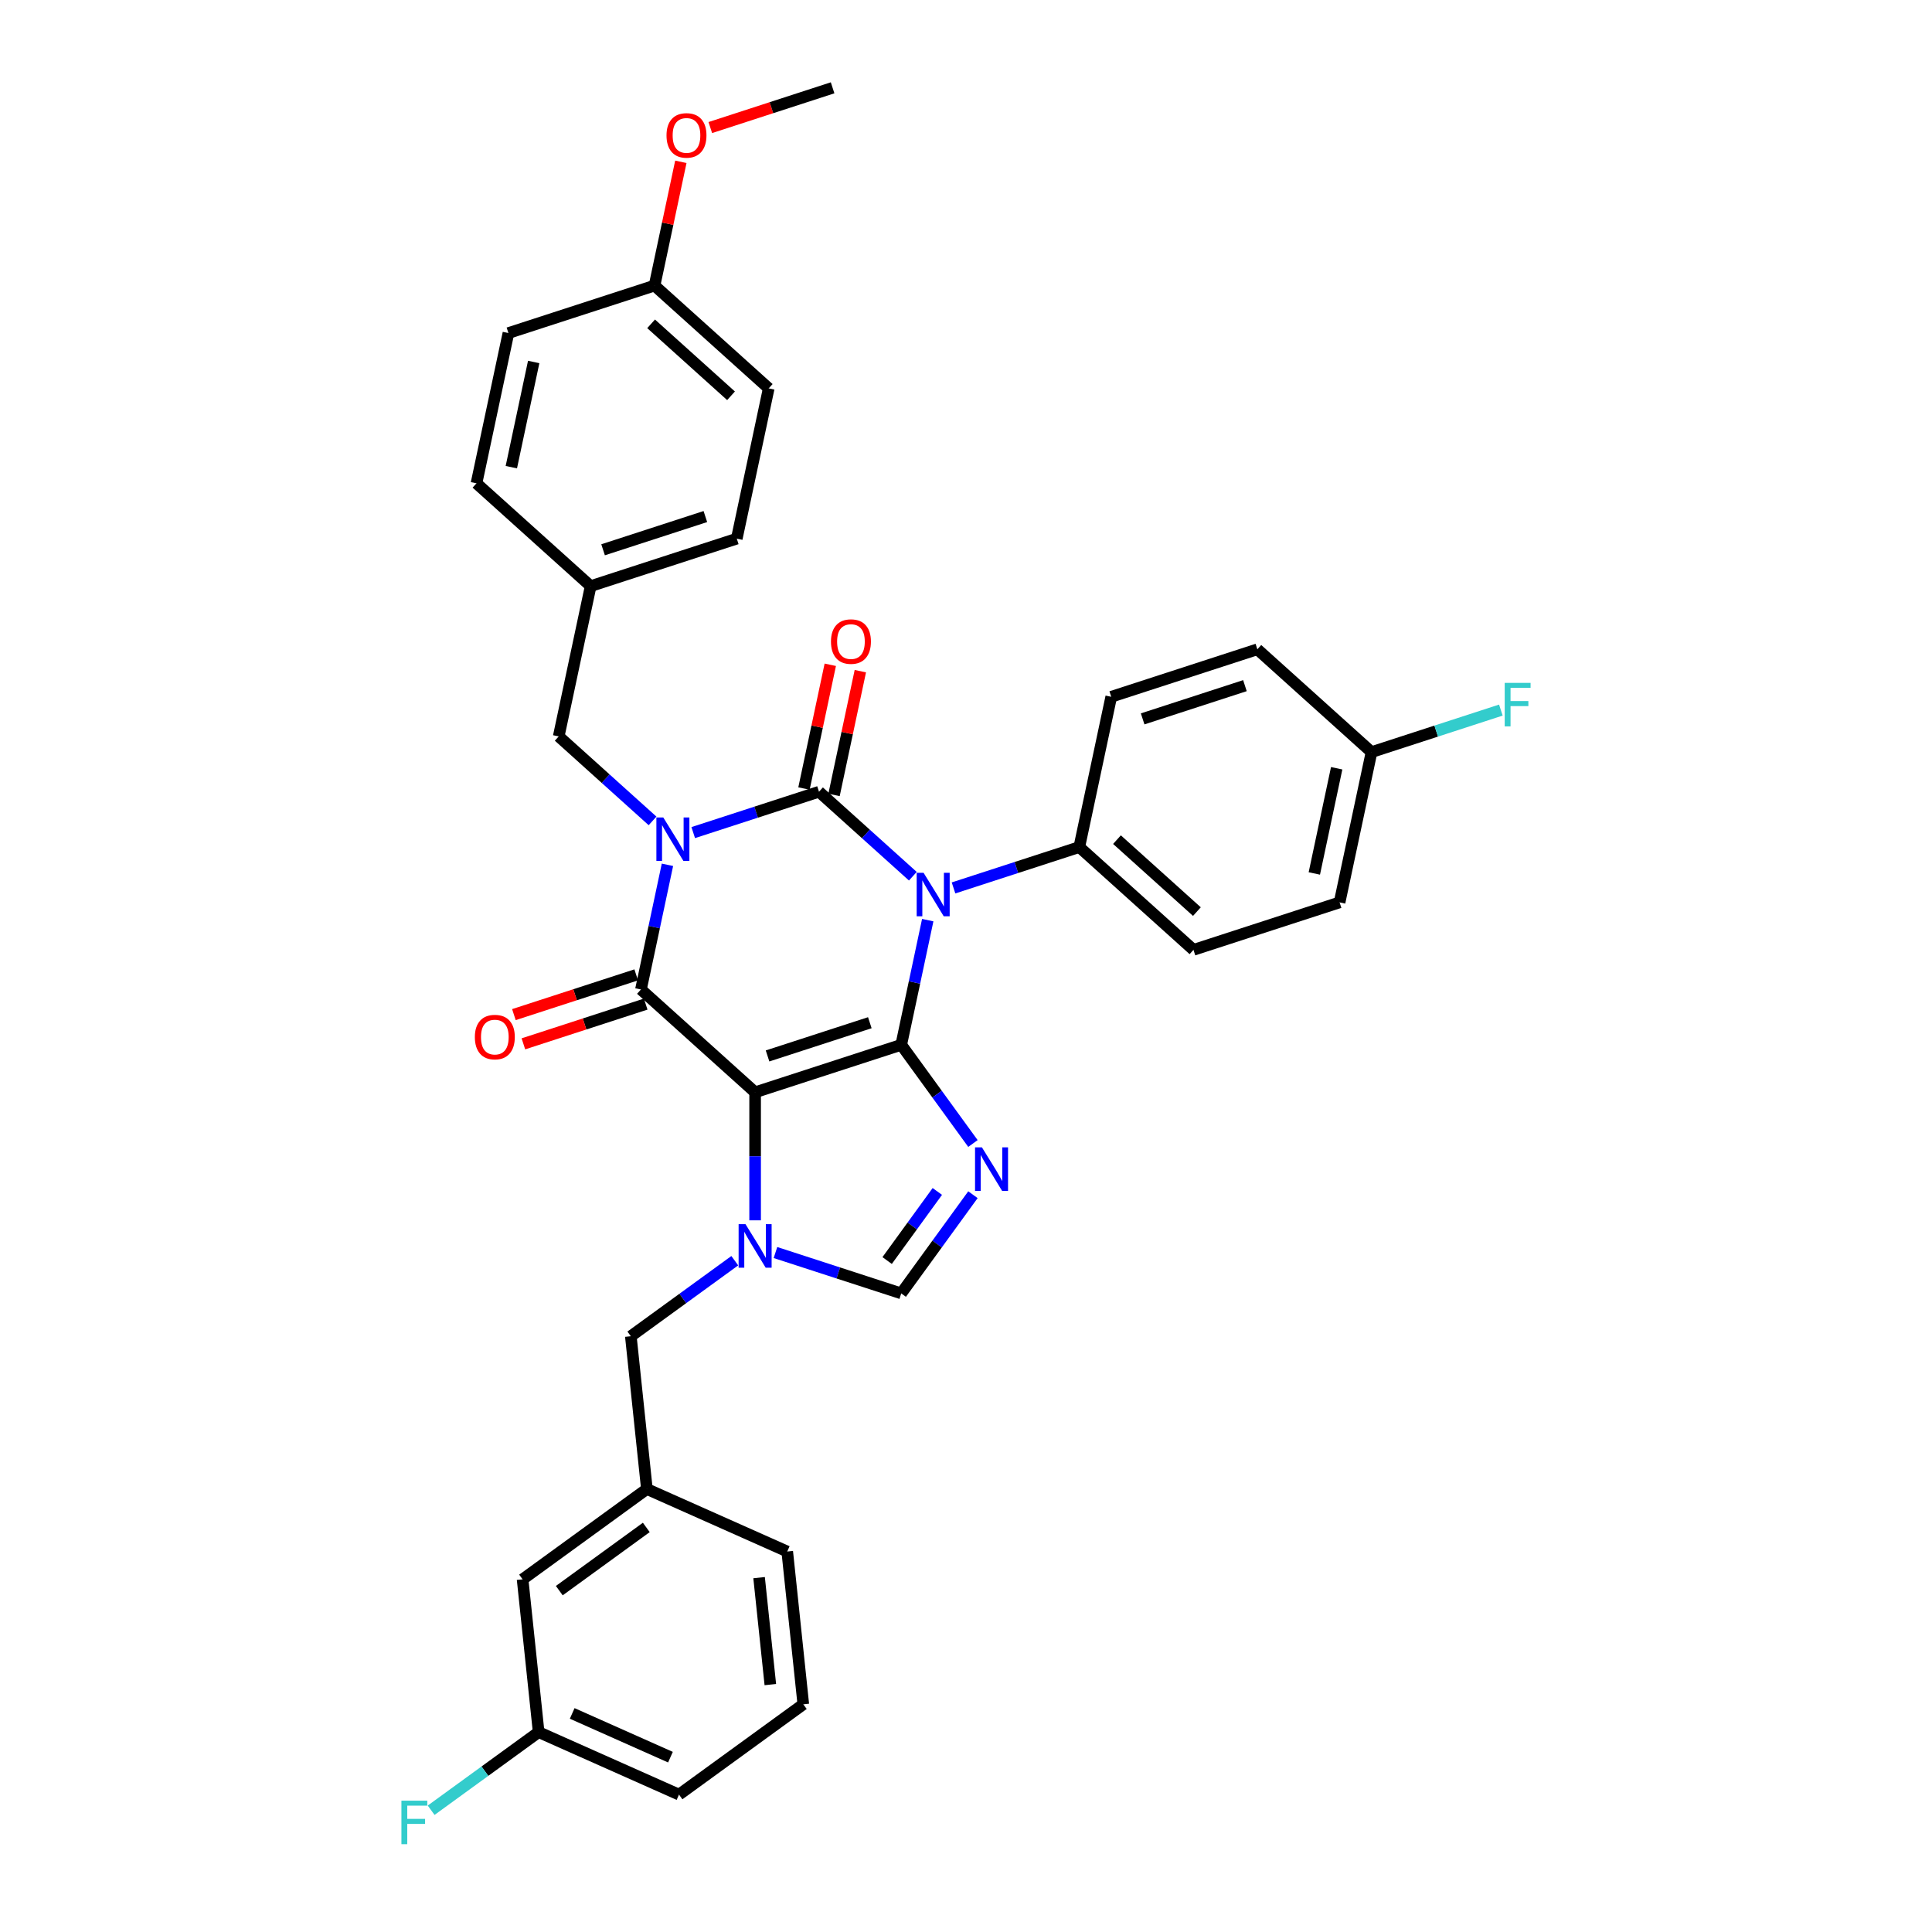 <?xml version='1.0' encoding='iso-8859-1'?>
<svg version='1.1' baseProfile='full'
              xmlns='http://www.w3.org/2000/svg'
                      xmlns:rdkit='http://www.rdkit.org/xml'
                      xmlns:xlink='http://www.w3.org/1999/xlink'
                  xml:space='preserve'
width='1000px' height='1000px' viewBox='0 0 1000 1000'>
<!-- END OF HEADER -->
<rect style='opacity:1.0;fill:#FFFFFF;stroke:none' width='1000' height='1000' x='0' y='0'> </rect>
<path class='bond-1' d='M 358.815,430.952 L 391.365,420.376' style='fill:none;fill-rule:evenodd;stroke:#0000FF;stroke-width:6px;stroke-linecap:butt;stroke-linejoin:miter;stroke-opacity:1' />
<path class='bond-1' d='M 391.365,420.376 L 423.916,409.8' style='fill:none;fill-rule:evenodd;stroke:#000000;stroke-width:6px;stroke-linecap:butt;stroke-linejoin:miter;stroke-opacity:1' />
<path class='bond-4' d='M 345.47,447.622 L 338.612,479.889' style='fill:none;fill-rule:evenodd;stroke:#0000FF;stroke-width:6px;stroke-linecap:butt;stroke-linejoin:miter;stroke-opacity:1' />
<path class='bond-4' d='M 338.612,479.889 L 331.753,512.157' style='fill:none;fill-rule:evenodd;stroke:#000000;stroke-width:6px;stroke-linecap:butt;stroke-linejoin:miter;stroke-opacity:1' />
<path class='bond-9' d='M 337.758,424.893 L 313.474,403.028' style='fill:none;fill-rule:evenodd;stroke:#0000FF;stroke-width:6px;stroke-linecap:butt;stroke-linejoin:miter;stroke-opacity:1' />
<path class='bond-9' d='M 313.474,403.028 L 289.19,381.163' style='fill:none;fill-rule:evenodd;stroke:#000000;stroke-width:6px;stroke-linecap:butt;stroke-linejoin:miter;stroke-opacity:1' />
<path class='bond-0' d='M 466.478,540.794 L 390.849,565.367' style='fill:none;fill-rule:evenodd;stroke:#000000;stroke-width:6px;stroke-linecap:butt;stroke-linejoin:miter;stroke-opacity:1' />
<path class='bond-0' d='M 450.219,529.354 L 397.279,546.555' style='fill:none;fill-rule:evenodd;stroke:#000000;stroke-width:6px;stroke-linecap:butt;stroke-linejoin:miter;stroke-opacity:1' />
<path class='bond-5' d='M 466.478,540.794 L 485.036,566.337' style='fill:none;fill-rule:evenodd;stroke:#000000;stroke-width:6px;stroke-linecap:butt;stroke-linejoin:miter;stroke-opacity:1' />
<path class='bond-5' d='M 485.036,566.337 L 503.594,591.88' style='fill:none;fill-rule:evenodd;stroke:#0000FF;stroke-width:6px;stroke-linecap:butt;stroke-linejoin:miter;stroke-opacity:1' />
<path class='bond-34' d='M 466.478,540.794 L 473.337,508.526' style='fill:none;fill-rule:evenodd;stroke:#000000;stroke-width:6px;stroke-linecap:butt;stroke-linejoin:miter;stroke-opacity:1' />
<path class='bond-34' d='M 473.337,508.526 L 480.196,476.258' style='fill:none;fill-rule:evenodd;stroke:#0000FF;stroke-width:6px;stroke-linecap:butt;stroke-linejoin:miter;stroke-opacity:1' />
<path class='bond-2' d='M 423.916,409.8 L 448.199,431.665' style='fill:none;fill-rule:evenodd;stroke:#000000;stroke-width:6px;stroke-linecap:butt;stroke-linejoin:miter;stroke-opacity:1' />
<path class='bond-2' d='M 448.199,431.665 L 472.483,453.53' style='fill:none;fill-rule:evenodd;stroke:#0000FF;stroke-width:6px;stroke-linecap:butt;stroke-linejoin:miter;stroke-opacity:1' />
<path class='bond-10' d='M 431.694,411.453 L 438.502,379.424' style='fill:none;fill-rule:evenodd;stroke:#000000;stroke-width:6px;stroke-linecap:butt;stroke-linejoin:miter;stroke-opacity:1' />
<path class='bond-10' d='M 438.502,379.424 L 445.31,347.395' style='fill:none;fill-rule:evenodd;stroke:#FF0000;stroke-width:6px;stroke-linecap:butt;stroke-linejoin:miter;stroke-opacity:1' />
<path class='bond-10' d='M 416.137,408.146 L 422.945,376.117' style='fill:none;fill-rule:evenodd;stroke:#000000;stroke-width:6px;stroke-linecap:butt;stroke-linejoin:miter;stroke-opacity:1' />
<path class='bond-10' d='M 422.945,376.117 L 429.753,344.088' style='fill:none;fill-rule:evenodd;stroke:#FF0000;stroke-width:6px;stroke-linecap:butt;stroke-linejoin:miter;stroke-opacity:1' />
<path class='bond-8' d='M 493.54,459.589 L 526.091,449.013' style='fill:none;fill-rule:evenodd;stroke:#0000FF;stroke-width:6px;stroke-linecap:butt;stroke-linejoin:miter;stroke-opacity:1' />
<path class='bond-8' d='M 526.091,449.013 L 558.641,438.437' style='fill:none;fill-rule:evenodd;stroke:#000000;stroke-width:6px;stroke-linecap:butt;stroke-linejoin:miter;stroke-opacity:1' />
<path class='bond-3' d='M 390.849,565.367 L 331.753,512.157' style='fill:none;fill-rule:evenodd;stroke:#000000;stroke-width:6px;stroke-linecap:butt;stroke-linejoin:miter;stroke-opacity:1' />
<path class='bond-6' d='M 390.849,565.367 L 390.849,598.504' style='fill:none;fill-rule:evenodd;stroke:#000000;stroke-width:6px;stroke-linecap:butt;stroke-linejoin:miter;stroke-opacity:1' />
<path class='bond-6' d='M 390.849,598.504 L 390.849,631.641' style='fill:none;fill-rule:evenodd;stroke:#0000FF;stroke-width:6px;stroke-linecap:butt;stroke-linejoin:miter;stroke-opacity:1' />
<path class='bond-12' d='M 329.295,504.594 L 297.644,514.878' style='fill:none;fill-rule:evenodd;stroke:#000000;stroke-width:6px;stroke-linecap:butt;stroke-linejoin:miter;stroke-opacity:1' />
<path class='bond-12' d='M 297.644,514.878 L 265.992,525.163' style='fill:none;fill-rule:evenodd;stroke:#FF0000;stroke-width:6px;stroke-linecap:butt;stroke-linejoin:miter;stroke-opacity:1' />
<path class='bond-12' d='M 334.21,519.72 L 302.558,530.004' style='fill:none;fill-rule:evenodd;stroke:#000000;stroke-width:6px;stroke-linecap:butt;stroke-linejoin:miter;stroke-opacity:1' />
<path class='bond-12' d='M 302.558,530.004 L 270.907,540.289' style='fill:none;fill-rule:evenodd;stroke:#FF0000;stroke-width:6px;stroke-linecap:butt;stroke-linejoin:miter;stroke-opacity:1' />
<path class='bond-36' d='M 503.594,618.376 L 485.036,643.919' style='fill:none;fill-rule:evenodd;stroke:#0000FF;stroke-width:6px;stroke-linecap:butt;stroke-linejoin:miter;stroke-opacity:1' />
<path class='bond-36' d='M 485.036,643.919 L 466.478,669.462' style='fill:none;fill-rule:evenodd;stroke:#000000;stroke-width:6px;stroke-linecap:butt;stroke-linejoin:miter;stroke-opacity:1' />
<path class='bond-36' d='M 485.16,616.691 L 472.169,634.571' style='fill:none;fill-rule:evenodd;stroke:#0000FF;stroke-width:6px;stroke-linecap:butt;stroke-linejoin:miter;stroke-opacity:1' />
<path class='bond-36' d='M 472.169,634.571 L 459.179,652.451' style='fill:none;fill-rule:evenodd;stroke:#000000;stroke-width:6px;stroke-linecap:butt;stroke-linejoin:miter;stroke-opacity:1' />
<path class='bond-7' d='M 401.377,648.31 L 433.928,658.886' style='fill:none;fill-rule:evenodd;stroke:#0000FF;stroke-width:6px;stroke-linecap:butt;stroke-linejoin:miter;stroke-opacity:1' />
<path class='bond-7' d='M 433.928,658.886 L 466.478,669.462' style='fill:none;fill-rule:evenodd;stroke:#000000;stroke-width:6px;stroke-linecap:butt;stroke-linejoin:miter;stroke-opacity:1' />
<path class='bond-11' d='M 380.32,652.538 L 353.417,672.084' style='fill:none;fill-rule:evenodd;stroke:#0000FF;stroke-width:6px;stroke-linecap:butt;stroke-linejoin:miter;stroke-opacity:1' />
<path class='bond-11' d='M 353.417,672.084 L 326.515,691.63' style='fill:none;fill-rule:evenodd;stroke:#000000;stroke-width:6px;stroke-linecap:butt;stroke-linejoin:miter;stroke-opacity:1' />
<path class='bond-14' d='M 558.641,438.437 L 617.737,491.647' style='fill:none;fill-rule:evenodd;stroke:#000000;stroke-width:6px;stroke-linecap:butt;stroke-linejoin:miter;stroke-opacity:1' />
<path class='bond-14' d='M 578.148,434.599 L 619.515,471.846' style='fill:none;fill-rule:evenodd;stroke:#000000;stroke-width:6px;stroke-linecap:butt;stroke-linejoin:miter;stroke-opacity:1' />
<path class='bond-15' d='M 558.641,438.437 L 575.175,360.653' style='fill:none;fill-rule:evenodd;stroke:#000000;stroke-width:6px;stroke-linecap:butt;stroke-linejoin:miter;stroke-opacity:1' />
<path class='bond-16' d='M 289.19,381.163 L 305.724,303.379' style='fill:none;fill-rule:evenodd;stroke:#000000;stroke-width:6px;stroke-linecap:butt;stroke-linejoin:miter;stroke-opacity:1' />
<path class='bond-13' d='M 326.515,691.63 L 334.827,770.716' style='fill:none;fill-rule:evenodd;stroke:#000000;stroke-width:6px;stroke-linecap:butt;stroke-linejoin:miter;stroke-opacity:1' />
<path class='bond-17' d='M 334.827,770.716 L 270.493,817.458' style='fill:none;fill-rule:evenodd;stroke:#000000;stroke-width:6px;stroke-linecap:butt;stroke-linejoin:miter;stroke-opacity:1' />
<path class='bond-17' d='M 334.525,790.594 L 289.491,823.313' style='fill:none;fill-rule:evenodd;stroke:#000000;stroke-width:6px;stroke-linecap:butt;stroke-linejoin:miter;stroke-opacity:1' />
<path class='bond-31' d='M 334.827,770.716 L 407.473,803.061' style='fill:none;fill-rule:evenodd;stroke:#000000;stroke-width:6px;stroke-linecap:butt;stroke-linejoin:miter;stroke-opacity:1' />
<path class='bond-22' d='M 617.737,491.647 L 693.367,467.073' style='fill:none;fill-rule:evenodd;stroke:#000000;stroke-width:6px;stroke-linecap:butt;stroke-linejoin:miter;stroke-opacity:1' />
<path class='bond-21' d='M 575.175,360.653 L 650.804,336.079' style='fill:none;fill-rule:evenodd;stroke:#000000;stroke-width:6px;stroke-linecap:butt;stroke-linejoin:miter;stroke-opacity:1' />
<path class='bond-21' d='M 591.434,372.093 L 644.374,354.891' style='fill:none;fill-rule:evenodd;stroke:#000000;stroke-width:6px;stroke-linecap:butt;stroke-linejoin:miter;stroke-opacity:1' />
<path class='bond-25' d='M 305.724,303.379 L 246.628,250.169' style='fill:none;fill-rule:evenodd;stroke:#000000;stroke-width:6px;stroke-linecap:butt;stroke-linejoin:miter;stroke-opacity:1' />
<path class='bond-26' d='M 305.724,303.379 L 381.353,278.806' style='fill:none;fill-rule:evenodd;stroke:#000000;stroke-width:6px;stroke-linecap:butt;stroke-linejoin:miter;stroke-opacity:1' />
<path class='bond-26' d='M 312.153,284.567 L 365.094,267.366' style='fill:none;fill-rule:evenodd;stroke:#000000;stroke-width:6px;stroke-linecap:butt;stroke-linejoin:miter;stroke-opacity:1' />
<path class='bond-19' d='M 270.493,817.458 L 278.805,896.544' style='fill:none;fill-rule:evenodd;stroke:#000000;stroke-width:6px;stroke-linecap:butt;stroke-linejoin:miter;stroke-opacity:1' />
<path class='bond-18' d='M 709.9,389.29 L 693.367,467.073' style='fill:none;fill-rule:evenodd;stroke:#000000;stroke-width:6px;stroke-linecap:butt;stroke-linejoin:miter;stroke-opacity:1' />
<path class='bond-18' d='M 691.863,397.65 L 680.29,452.099' style='fill:none;fill-rule:evenodd;stroke:#000000;stroke-width:6px;stroke-linecap:butt;stroke-linejoin:miter;stroke-opacity:1' />
<path class='bond-23' d='M 709.9,389.29 L 743.373,378.414' style='fill:none;fill-rule:evenodd;stroke:#000000;stroke-width:6px;stroke-linecap:butt;stroke-linejoin:miter;stroke-opacity:1' />
<path class='bond-23' d='M 743.373,378.414 L 776.846,367.538' style='fill:none;fill-rule:evenodd;stroke:#33CCCC;stroke-width:6px;stroke-linecap:butt;stroke-linejoin:miter;stroke-opacity:1' />
<path class='bond-37' d='M 709.9,389.29 L 650.804,336.079' style='fill:none;fill-rule:evenodd;stroke:#000000;stroke-width:6px;stroke-linecap:butt;stroke-linejoin:miter;stroke-opacity:1' />
<path class='bond-24' d='M 278.805,896.544 L 250.98,916.76' style='fill:none;fill-rule:evenodd;stroke:#000000;stroke-width:6px;stroke-linecap:butt;stroke-linejoin:miter;stroke-opacity:1' />
<path class='bond-24' d='M 250.98,916.76 L 223.154,936.976' style='fill:none;fill-rule:evenodd;stroke:#33CCCC;stroke-width:6px;stroke-linecap:butt;stroke-linejoin:miter;stroke-opacity:1' />
<path class='bond-38' d='M 278.805,896.544 L 351.451,928.888' style='fill:none;fill-rule:evenodd;stroke:#000000;stroke-width:6px;stroke-linecap:butt;stroke-linejoin:miter;stroke-opacity:1' />
<path class='bond-38' d='M 296.171,886.866 L 347.023,909.507' style='fill:none;fill-rule:evenodd;stroke:#000000;stroke-width:6px;stroke-linecap:butt;stroke-linejoin:miter;stroke-opacity:1' />
<path class='bond-20' d='M 338.791,147.812 L 397.887,201.022' style='fill:none;fill-rule:evenodd;stroke:#000000;stroke-width:6px;stroke-linecap:butt;stroke-linejoin:miter;stroke-opacity:1' />
<path class='bond-20' d='M 337.013,167.613 L 378.38,204.86' style='fill:none;fill-rule:evenodd;stroke:#000000;stroke-width:6px;stroke-linecap:butt;stroke-linejoin:miter;stroke-opacity:1' />
<path class='bond-29' d='M 338.791,147.812 L 345.599,115.783' style='fill:none;fill-rule:evenodd;stroke:#000000;stroke-width:6px;stroke-linecap:butt;stroke-linejoin:miter;stroke-opacity:1' />
<path class='bond-29' d='M 345.599,115.783 L 352.407,83.753' style='fill:none;fill-rule:evenodd;stroke:#FF0000;stroke-width:6px;stroke-linecap:butt;stroke-linejoin:miter;stroke-opacity:1' />
<path class='bond-35' d='M 338.791,147.812 L 263.161,172.385' style='fill:none;fill-rule:evenodd;stroke:#000000;stroke-width:6px;stroke-linecap:butt;stroke-linejoin:miter;stroke-opacity:1' />
<path class='bond-27' d='M 246.628,250.169 L 263.161,172.385' style='fill:none;fill-rule:evenodd;stroke:#000000;stroke-width:6px;stroke-linecap:butt;stroke-linejoin:miter;stroke-opacity:1' />
<path class='bond-27' d='M 264.665,241.808 L 276.238,187.36' style='fill:none;fill-rule:evenodd;stroke:#000000;stroke-width:6px;stroke-linecap:butt;stroke-linejoin:miter;stroke-opacity:1' />
<path class='bond-28' d='M 381.353,278.806 L 397.887,201.022' style='fill:none;fill-rule:evenodd;stroke:#000000;stroke-width:6px;stroke-linecap:butt;stroke-linejoin:miter;stroke-opacity:1' />
<path class='bond-33' d='M 367.65,66.023 L 399.302,55.739' style='fill:none;fill-rule:evenodd;stroke:#FF0000;stroke-width:6px;stroke-linecap:butt;stroke-linejoin:miter;stroke-opacity:1' />
<path class='bond-33' d='M 399.302,55.739 L 430.953,45.455' style='fill:none;fill-rule:evenodd;stroke:#000000;stroke-width:6px;stroke-linecap:butt;stroke-linejoin:miter;stroke-opacity:1' />
<path class='bond-30' d='M 415.786,882.146 L 407.473,803.061' style='fill:none;fill-rule:evenodd;stroke:#000000;stroke-width:6px;stroke-linecap:butt;stroke-linejoin:miter;stroke-opacity:1' />
<path class='bond-30' d='M 398.722,871.946 L 392.903,816.586' style='fill:none;fill-rule:evenodd;stroke:#000000;stroke-width:6px;stroke-linecap:butt;stroke-linejoin:miter;stroke-opacity:1' />
<path class='bond-32' d='M 415.786,882.146 L 351.451,928.888' style='fill:none;fill-rule:evenodd;stroke:#000000;stroke-width:6px;stroke-linecap:butt;stroke-linejoin:miter;stroke-opacity:1' />
<path  class='atom-0' d='M 343.308 423.113
L 350.688 435.041
Q 351.419 436.218, 352.596 438.349
Q 353.773 440.481, 353.837 440.608
L 353.837 423.113
L 356.827 423.113
L 356.827 445.634
L 353.741 445.634
L 345.821 432.592
Q 344.899 431.065, 343.913 429.316
Q 342.958 427.566, 342.672 427.026
L 342.672 445.634
L 339.746 445.634
L 339.746 423.113
L 343.308 423.113
' fill='#0000FF'/>
<path  class='atom-3' d='M 478.034 451.75
L 485.413 463.678
Q 486.145 464.855, 487.322 466.986
Q 488.499 469.117, 488.562 469.245
L 488.562 451.75
L 491.552 451.75
L 491.552 474.27
L 488.467 474.27
L 480.547 461.229
Q 479.624 459.702, 478.638 457.953
Q 477.684 456.203, 477.397 455.662
L 477.397 474.27
L 474.471 474.27
L 474.471 451.75
L 478.034 451.75
' fill='#0000FF'/>
<path  class='atom-6' d='M 508.242 593.868
L 515.621 605.796
Q 516.353 606.973, 517.53 609.104
Q 518.707 611.235, 518.77 611.363
L 518.77 593.868
L 521.76 593.868
L 521.76 616.388
L 518.675 616.388
L 510.755 603.347
Q 509.832 601.82, 508.846 600.071
Q 507.892 598.321, 507.606 597.78
L 507.606 616.388
L 504.679 616.388
L 504.679 593.868
L 508.242 593.868
' fill='#0000FF'/>
<path  class='atom-7' d='M 385.871 633.629
L 393.25 645.557
Q 393.982 646.734, 395.159 648.865
Q 396.336 650.996, 396.399 651.123
L 396.399 633.629
L 399.389 633.629
L 399.389 656.149
L 396.304 656.149
L 388.384 643.108
Q 387.461 641.581, 386.475 639.831
Q 385.521 638.082, 385.235 637.541
L 385.235 656.149
L 382.308 656.149
L 382.308 633.629
L 385.871 633.629
' fill='#0000FF'/>
<path  class='atom-11' d='M 430.111 332.08
Q 430.111 326.672, 432.783 323.65
Q 435.455 320.629, 440.449 320.629
Q 445.443 320.629, 448.115 323.65
Q 450.787 326.672, 450.787 332.08
Q 450.787 337.551, 448.083 340.668
Q 445.379 343.753, 440.449 343.753
Q 435.487 343.753, 432.783 340.668
Q 430.111 337.583, 430.111 332.08
M 440.449 341.209
Q 443.884 341.209, 445.729 338.919
Q 447.606 336.597, 447.606 332.08
Q 447.606 327.658, 445.729 325.432
Q 443.884 323.173, 440.449 323.173
Q 437.014 323.173, 435.137 325.4
Q 433.292 327.626, 433.292 332.08
Q 433.292 336.628, 435.137 338.919
Q 437.014 341.209, 440.449 341.209
' fill='#FF0000'/>
<path  class='atom-13' d='M 245.786 536.794
Q 245.786 531.387, 248.458 528.365
Q 251.129 525.343, 256.123 525.343
Q 261.117 525.343, 263.789 528.365
Q 266.461 531.387, 266.461 536.794
Q 266.461 542.265, 263.757 545.382
Q 261.054 548.468, 256.123 548.468
Q 251.161 548.468, 248.458 545.382
Q 245.786 542.297, 245.786 536.794
M 256.123 545.923
Q 259.559 545.923, 261.404 543.633
Q 263.28 541.311, 263.28 536.794
Q 263.28 532.373, 261.404 530.146
Q 259.559 527.888, 256.123 527.888
Q 252.688 527.888, 250.811 530.114
Q 248.966 532.341, 248.966 536.794
Q 248.966 541.343, 250.811 543.633
Q 252.688 545.923, 256.123 545.923
' fill='#FF0000'/>
<path  class='atom-24' d='M 778.834 353.456
L 792.225 353.456
L 792.225 356.032
L 781.855 356.032
L 781.855 362.871
L 791.08 362.871
L 791.08 365.48
L 781.855 365.48
L 781.855 375.976
L 778.834 375.976
L 778.834 353.456
' fill='#33CCCC'/>
<path  class='atom-25' d='M 207.775 932.025
L 221.166 932.025
L 221.166 934.601
L 210.797 934.601
L 210.797 941.44
L 220.021 941.44
L 220.021 944.049
L 210.797 944.049
L 210.797 954.545
L 207.775 954.545
L 207.775 932.025
' fill='#33CCCC'/>
<path  class='atom-30' d='M 344.986 70.092
Q 344.986 64.684, 347.658 61.662
Q 350.33 58.641, 355.324 58.641
Q 360.318 58.641, 362.99 61.662
Q 365.662 64.684, 365.662 70.092
Q 365.662 75.563, 362.958 78.68
Q 360.254 81.765, 355.324 81.765
Q 350.362 81.765, 347.658 78.68
Q 344.986 75.594, 344.986 70.092
M 355.324 79.221
Q 358.759 79.221, 360.604 76.93
Q 362.481 74.609, 362.481 70.092
Q 362.481 65.67, 360.604 63.444
Q 358.759 61.185, 355.324 61.185
Q 351.889 61.185, 350.012 63.412
Q 348.167 65.638, 348.167 70.092
Q 348.167 74.64, 350.012 76.93
Q 351.889 79.221, 355.324 79.221
' fill='#FF0000'/>
</svg>
